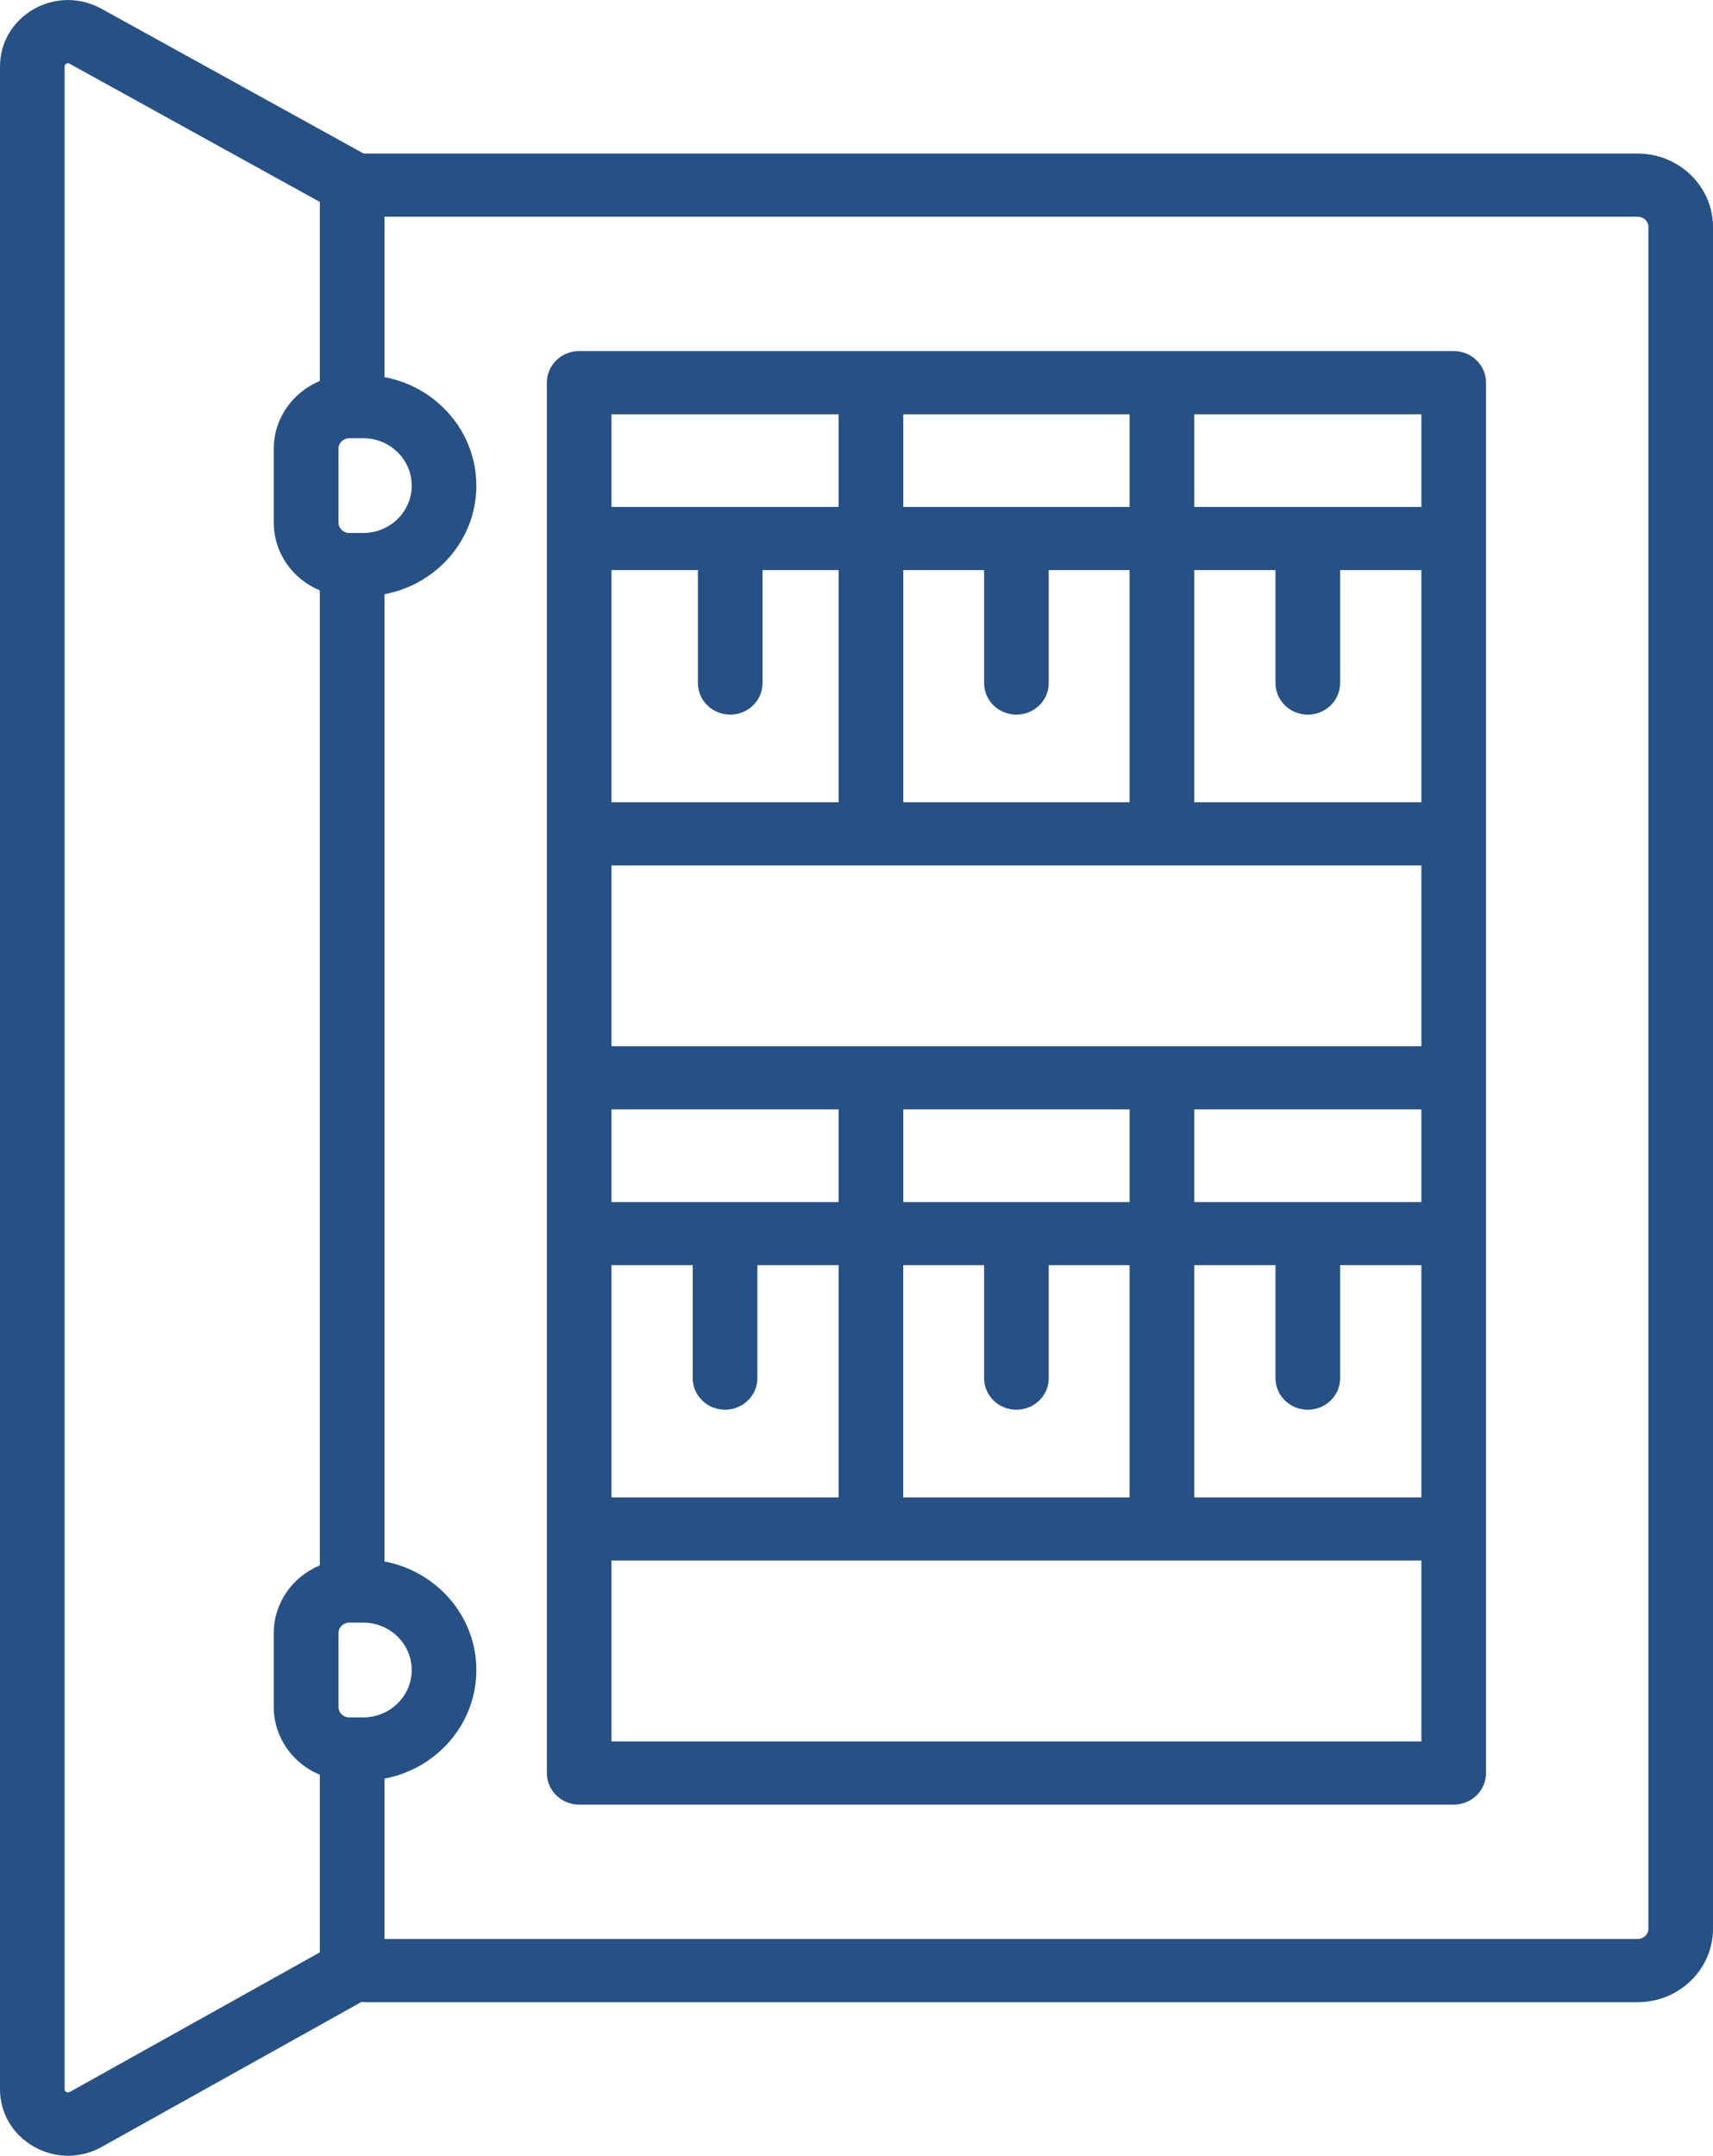 <?xml version="1.0" encoding="UTF-8"?> <svg xmlns="http://www.w3.org/2000/svg" width="58" height="73" viewBox="0 0 58 73" fill="none"><g clip-path="url(#clip0_942_12424)"><path d="M28.927 7.339H55.448C55.649 7.339 55.813 7.494 55.813 7.685V65.315C55.813 65.507 55.649 65.662 55.448 65.662H13.018V60.23C14.788 59.9 16.129 58.378 16.129 56.554C16.129 54.73 14.787 53.208 13.018 52.878V20.122C14.788 19.793 16.129 18.27 16.129 16.447C16.129 14.623 14.787 13.1 13.018 12.771V7.339H28.927V7.339ZM24.549 5.2H12.315C12.315 5.2 12.315 5.2 12.313 5.2L3.435 0.296C2.714 -0.102 1.858 -0.097 1.141 0.31C0.428 0.718 0 1.445 0 2.253V70.748C0 71.559 0.429 72.286 1.147 72.694C1.509 72.899 1.906 73.002 2.303 73.002C2.7 73.002 3.086 72.902 3.445 72.702L12.236 67.795C12.278 67.799 12.321 67.802 12.363 67.802H55.446C56.855 67.802 58 66.687 58 65.317V7.685C58 6.315 56.855 5.2 55.446 5.2H28.926H24.548H24.549ZM13.94 56.554C13.94 57.439 13.203 58.158 12.299 58.158H11.826C11.624 58.158 11.461 57.998 11.461 57.801V55.305C11.461 55.108 11.624 54.949 11.826 54.949H12.299C13.205 54.949 13.94 55.669 13.94 56.553V56.554ZM13.94 16.445C13.94 17.331 13.203 18.049 12.299 18.049H11.826C11.624 18.049 11.461 17.89 11.461 17.693V15.196C11.461 15 11.624 14.84 11.826 14.84H12.299C13.205 14.84 13.94 15.56 13.94 16.444V16.445ZM2.358 70.843C2.341 70.853 2.301 70.874 2.244 70.843C2.187 70.812 2.187 70.766 2.187 70.748V2.253C2.187 2.235 2.187 2.189 2.244 2.158C2.301 2.125 2.341 2.148 2.357 2.158L10.828 6.838V12.902C9.913 13.281 9.269 14.168 9.269 15.199V17.696C9.269 18.727 9.913 19.613 10.828 19.993V53.01C9.913 53.389 9.269 54.276 9.269 55.306V57.803C9.269 58.834 9.913 59.721 10.828 60.1V66.115L2.358 70.845V70.843Z" fill="#275085"></path><path d="M30.257 58.973H20.704V52.845H48.126V58.973H30.258H30.257ZM34.635 61.112H49.22C49.824 61.112 50.315 60.633 50.315 60.042V12.962C50.315 12.962 50.315 12.96 50.315 12.959C50.315 12.367 49.824 11.888 49.22 11.888H19.61C19.006 11.888 18.516 12.367 18.516 12.957V60.042C18.516 60.633 19.006 61.112 19.61 61.112H34.635V61.112ZM40.435 40.706V37.569H48.126V40.706H40.435ZM30.584 40.706V37.569H38.246V40.706H30.584ZM20.704 40.706V37.569H28.395V40.706H20.704ZM48.126 35.431H20.704V29.307H48.126V35.431V35.431ZM20.704 19.305H23.63V23.131C23.63 23.721 24.121 24.2 24.725 24.2C25.329 24.2 25.819 23.721 25.819 23.131V19.305H28.395V27.168H20.704V19.305V19.305ZM48.126 17.166H40.435V14.03H48.126V17.166ZM38.246 27.168H30.584V19.305H33.32V23.131C33.32 23.721 33.81 24.2 34.414 24.2C35.019 24.2 35.509 23.721 35.509 23.131V19.305H38.245V27.168H38.246ZM30.584 17.166V14.03H38.246V17.166H30.584ZM28.395 14.03V17.166H20.704V14.03H28.395ZM40.435 27.168V19.305H43.186V23.131C43.186 23.721 43.676 24.2 44.28 24.2C44.885 24.2 45.375 23.721 45.375 23.131V19.305H48.126V27.168H40.435V27.168ZM20.704 42.845H23.455V46.67C23.455 47.26 23.946 47.739 24.55 47.739C25.154 47.739 25.644 47.26 25.644 46.67V42.845H28.395V50.708H20.704V42.845V42.845ZM30.584 42.845H33.32V46.67C33.32 47.26 33.81 47.739 34.414 47.739C35.019 47.739 35.509 47.26 35.509 46.67V42.845H38.245V50.708H30.582V42.845H30.584ZM40.435 50.708V42.845H43.186V46.67C43.186 47.26 43.676 47.739 44.28 47.739C44.885 47.739 45.375 47.26 45.375 46.67V42.845H48.126V50.708H40.435V50.708Z" fill="#275085"></path></g><defs><clipPath id="clip0_942_12424"><rect width="58" height="73" fill="white"></rect></clipPath></defs></svg> 